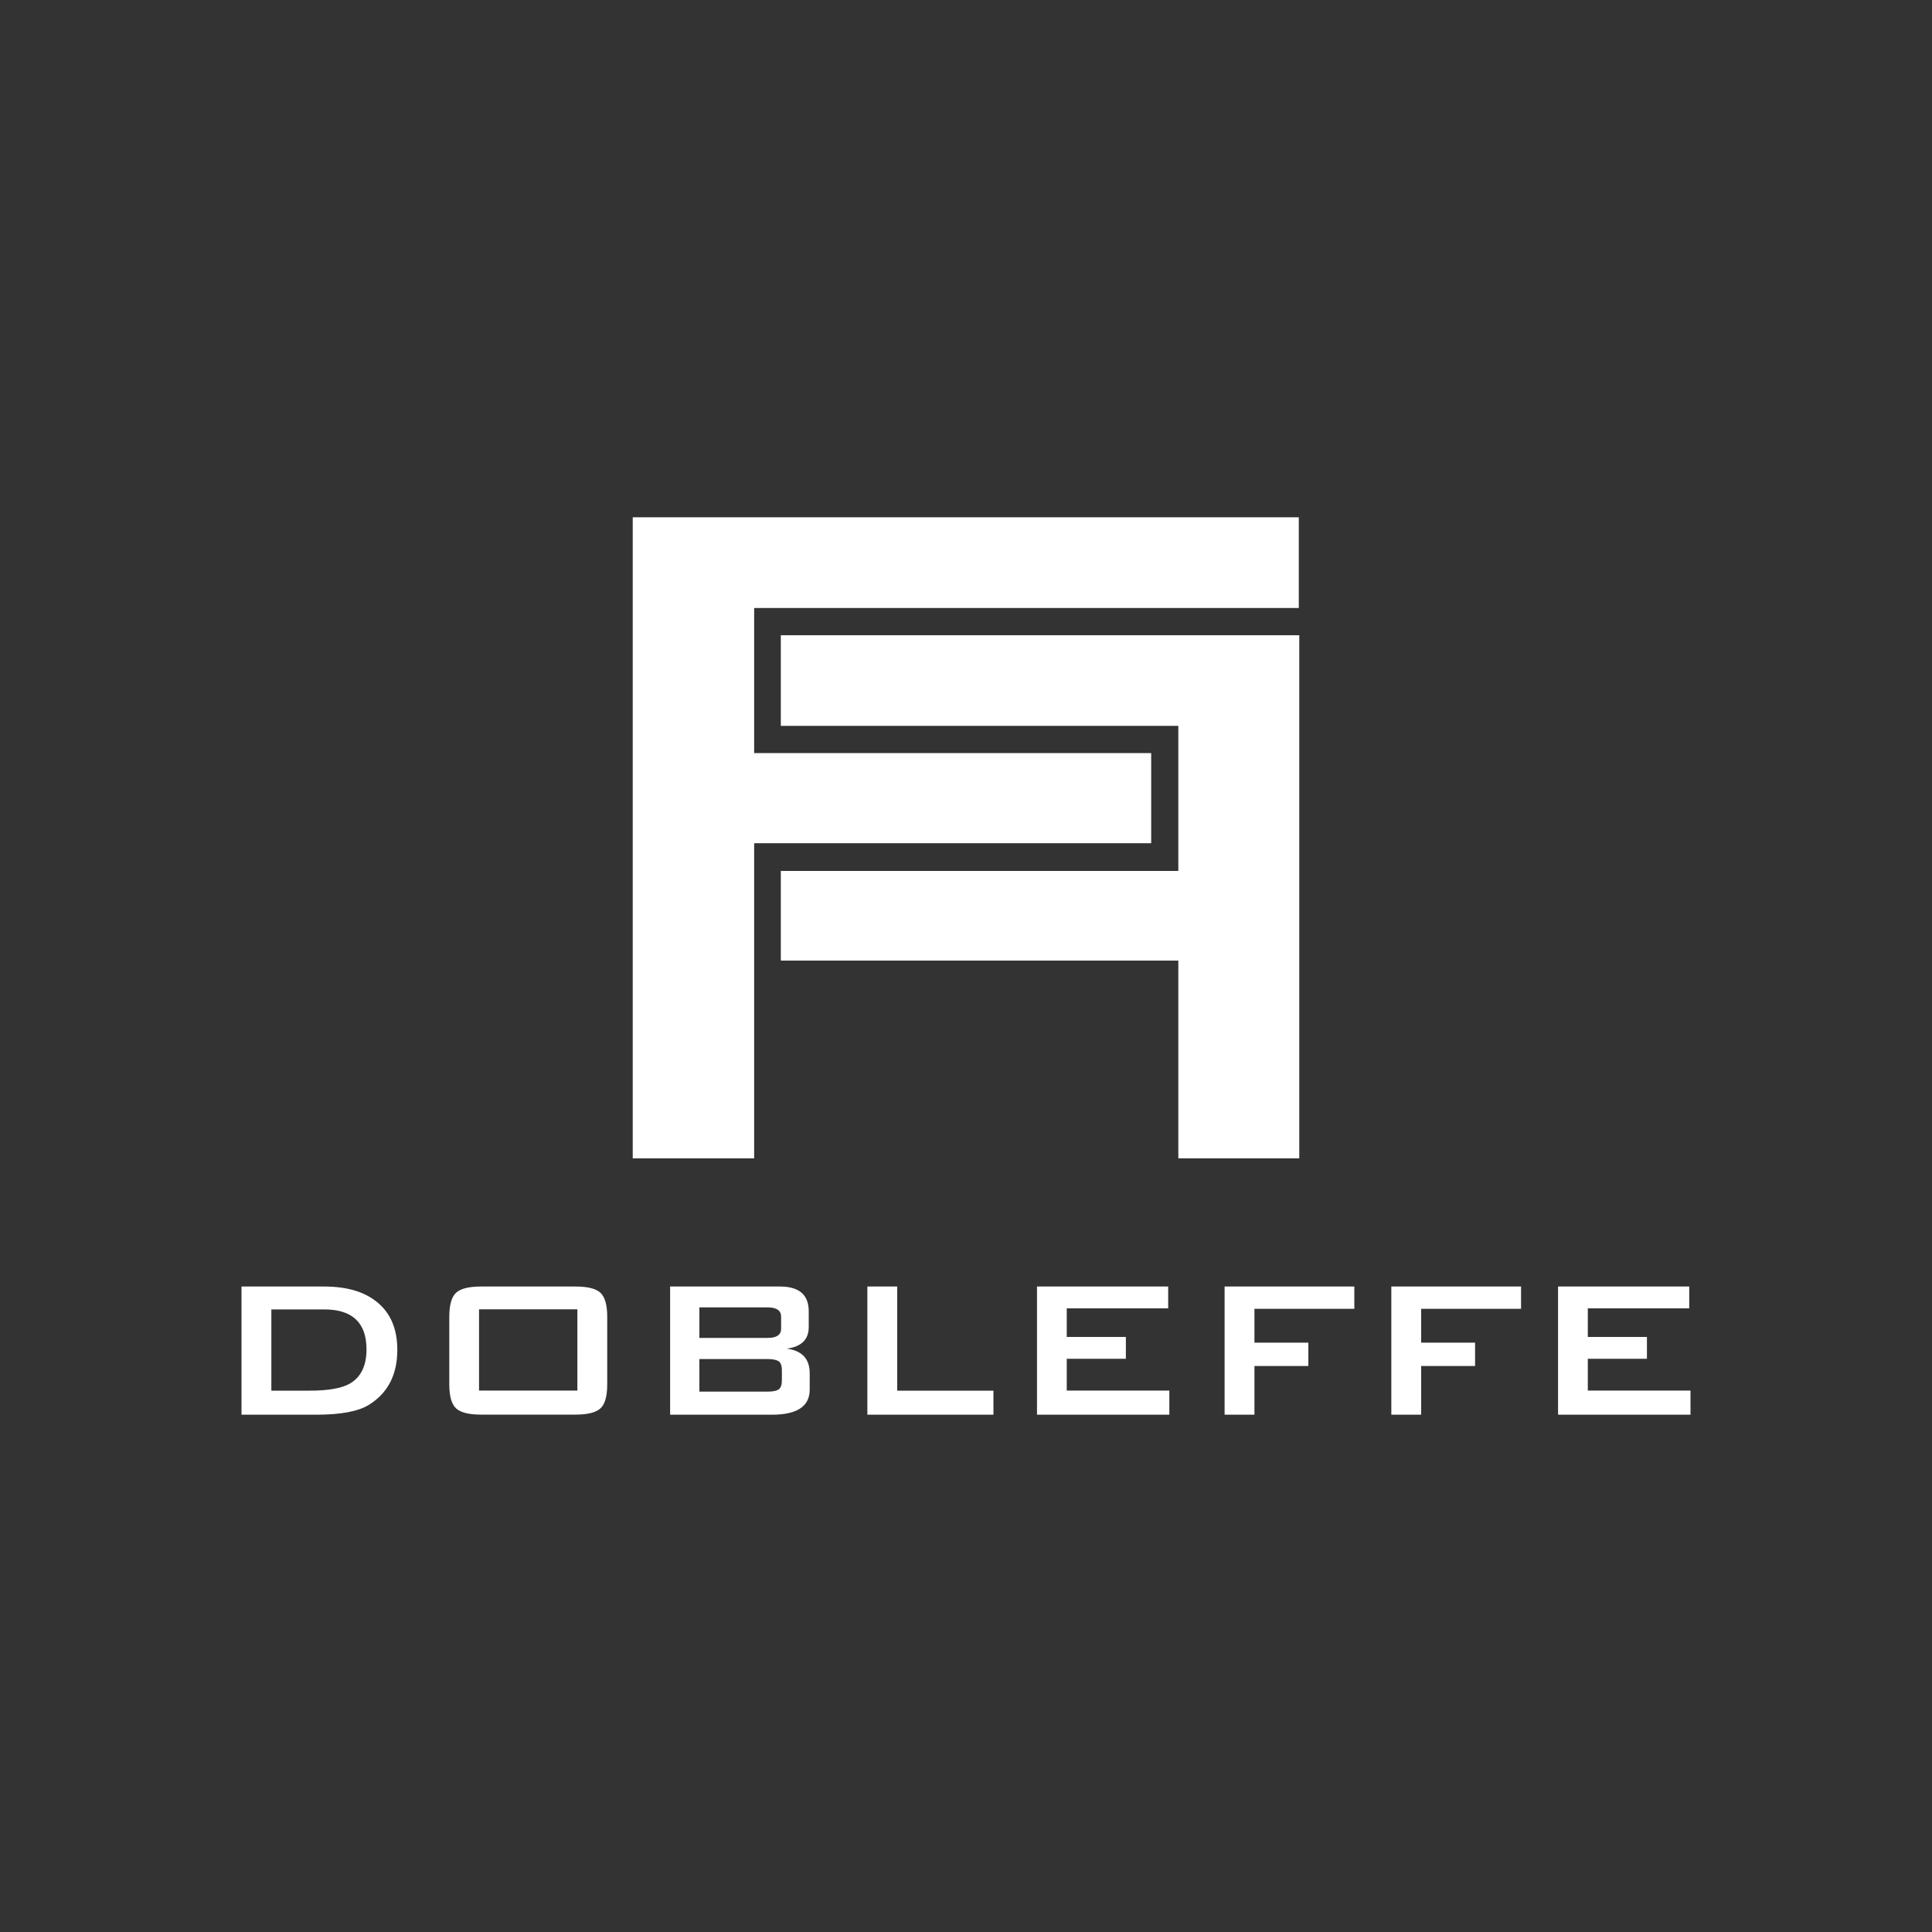 <svg xmlns="http://www.w3.org/2000/svg" xml:space="preserve" id="Capa_1" x="0" y="0" style="enable-background:new 0 0 200 200" version="1.1" viewBox="0 0 200 200"><rect x="0" y="0" width="200" height="200" fill="#333333" stroke="none"/><style>.st0{fill:#fff}</style><path d="M65.5 119.91h12.57V87.29h41.1v-9.33h-41.1V62.94h56.38v-9.39H65.5z" class="st0"/><path d="M134.5 65.76H80.83v9.38h41.15v15.02H80.83v9.28h41.15v20.47h12.52zm-93.37 73.98c0 2.57-.98 4.47-2.93 5.68-1.11.69-2.93 1.03-5.45 1.03H25v-13.27h8.54c2.3 0 4.1.51 5.4 1.54 1.46 1.13 2.19 2.8 2.19 5.02zm-3.19-.05c0-2.76-1.46-4.14-4.37-4.14h-5.48v8.41h3.99c1.89 0 3.26-.24 4.12-.72 1.15-.66 1.74-1.84 1.74-3.55zm24.92 3.62c0 1.23-.24 2.07-.71 2.49-.47.43-1.33.64-2.58.64H49.8c-1.25 0-2.11-.21-2.58-.64-.47-.43-.71-1.26-.71-2.49v-7c0-1.23.24-2.07.71-2.49.47-.43 1.33-.64 2.58-.64h9.77c1.25 0 2.11.21 2.58.64.47.43.71 1.26.71 2.49v7zm-3.09.64v-8.41H49.59v8.41h10.18zm24.05-.1c0 1.73-1.3 2.6-3.91 2.6H69.37v-13.27h11.37c1.99 0 2.98.86 2.98 2.57v1.62c0 1.3-.76 2.05-2.29 2.24 1.59.2 2.39 1.05 2.39 2.55v1.69zm-2.96-6.3v-1.26c0-.63-.47-.95-1.41-.95H72.4v3.16h7.05c.94 0 1.41-.31 1.41-.95zm.08 5.32v-1c0-.5-.12-.82-.35-.96-.23-.15-.61-.22-1.14-.22H72.4v3.37h7.05c.53 0 .91-.07 1.14-.22.24-.15.35-.47.35-.97zm21.89 3.58H89.79v-13.27h3.09v10.78h9.96v2.49zm18.23 0h-13.71v-13.27h13.58v2.26h-10.5v2.96h6.12v2.26h-6.12v3.29h10.62v2.5zm19.14-10.96h-10.34v3.5h5.58v2.42h-5.58v5.04h-3.09v-13.27h13.43v2.31zm17.26 0h-10.34v3.5h5.58v2.42h-5.58v5.04h-3.09v-13.27h13.43v2.31zM175 146.45h-13.71v-13.27h13.58v2.26h-10.5v2.96h6.12v2.26h-6.12v3.29H175v2.5z" class="st0"/></svg>